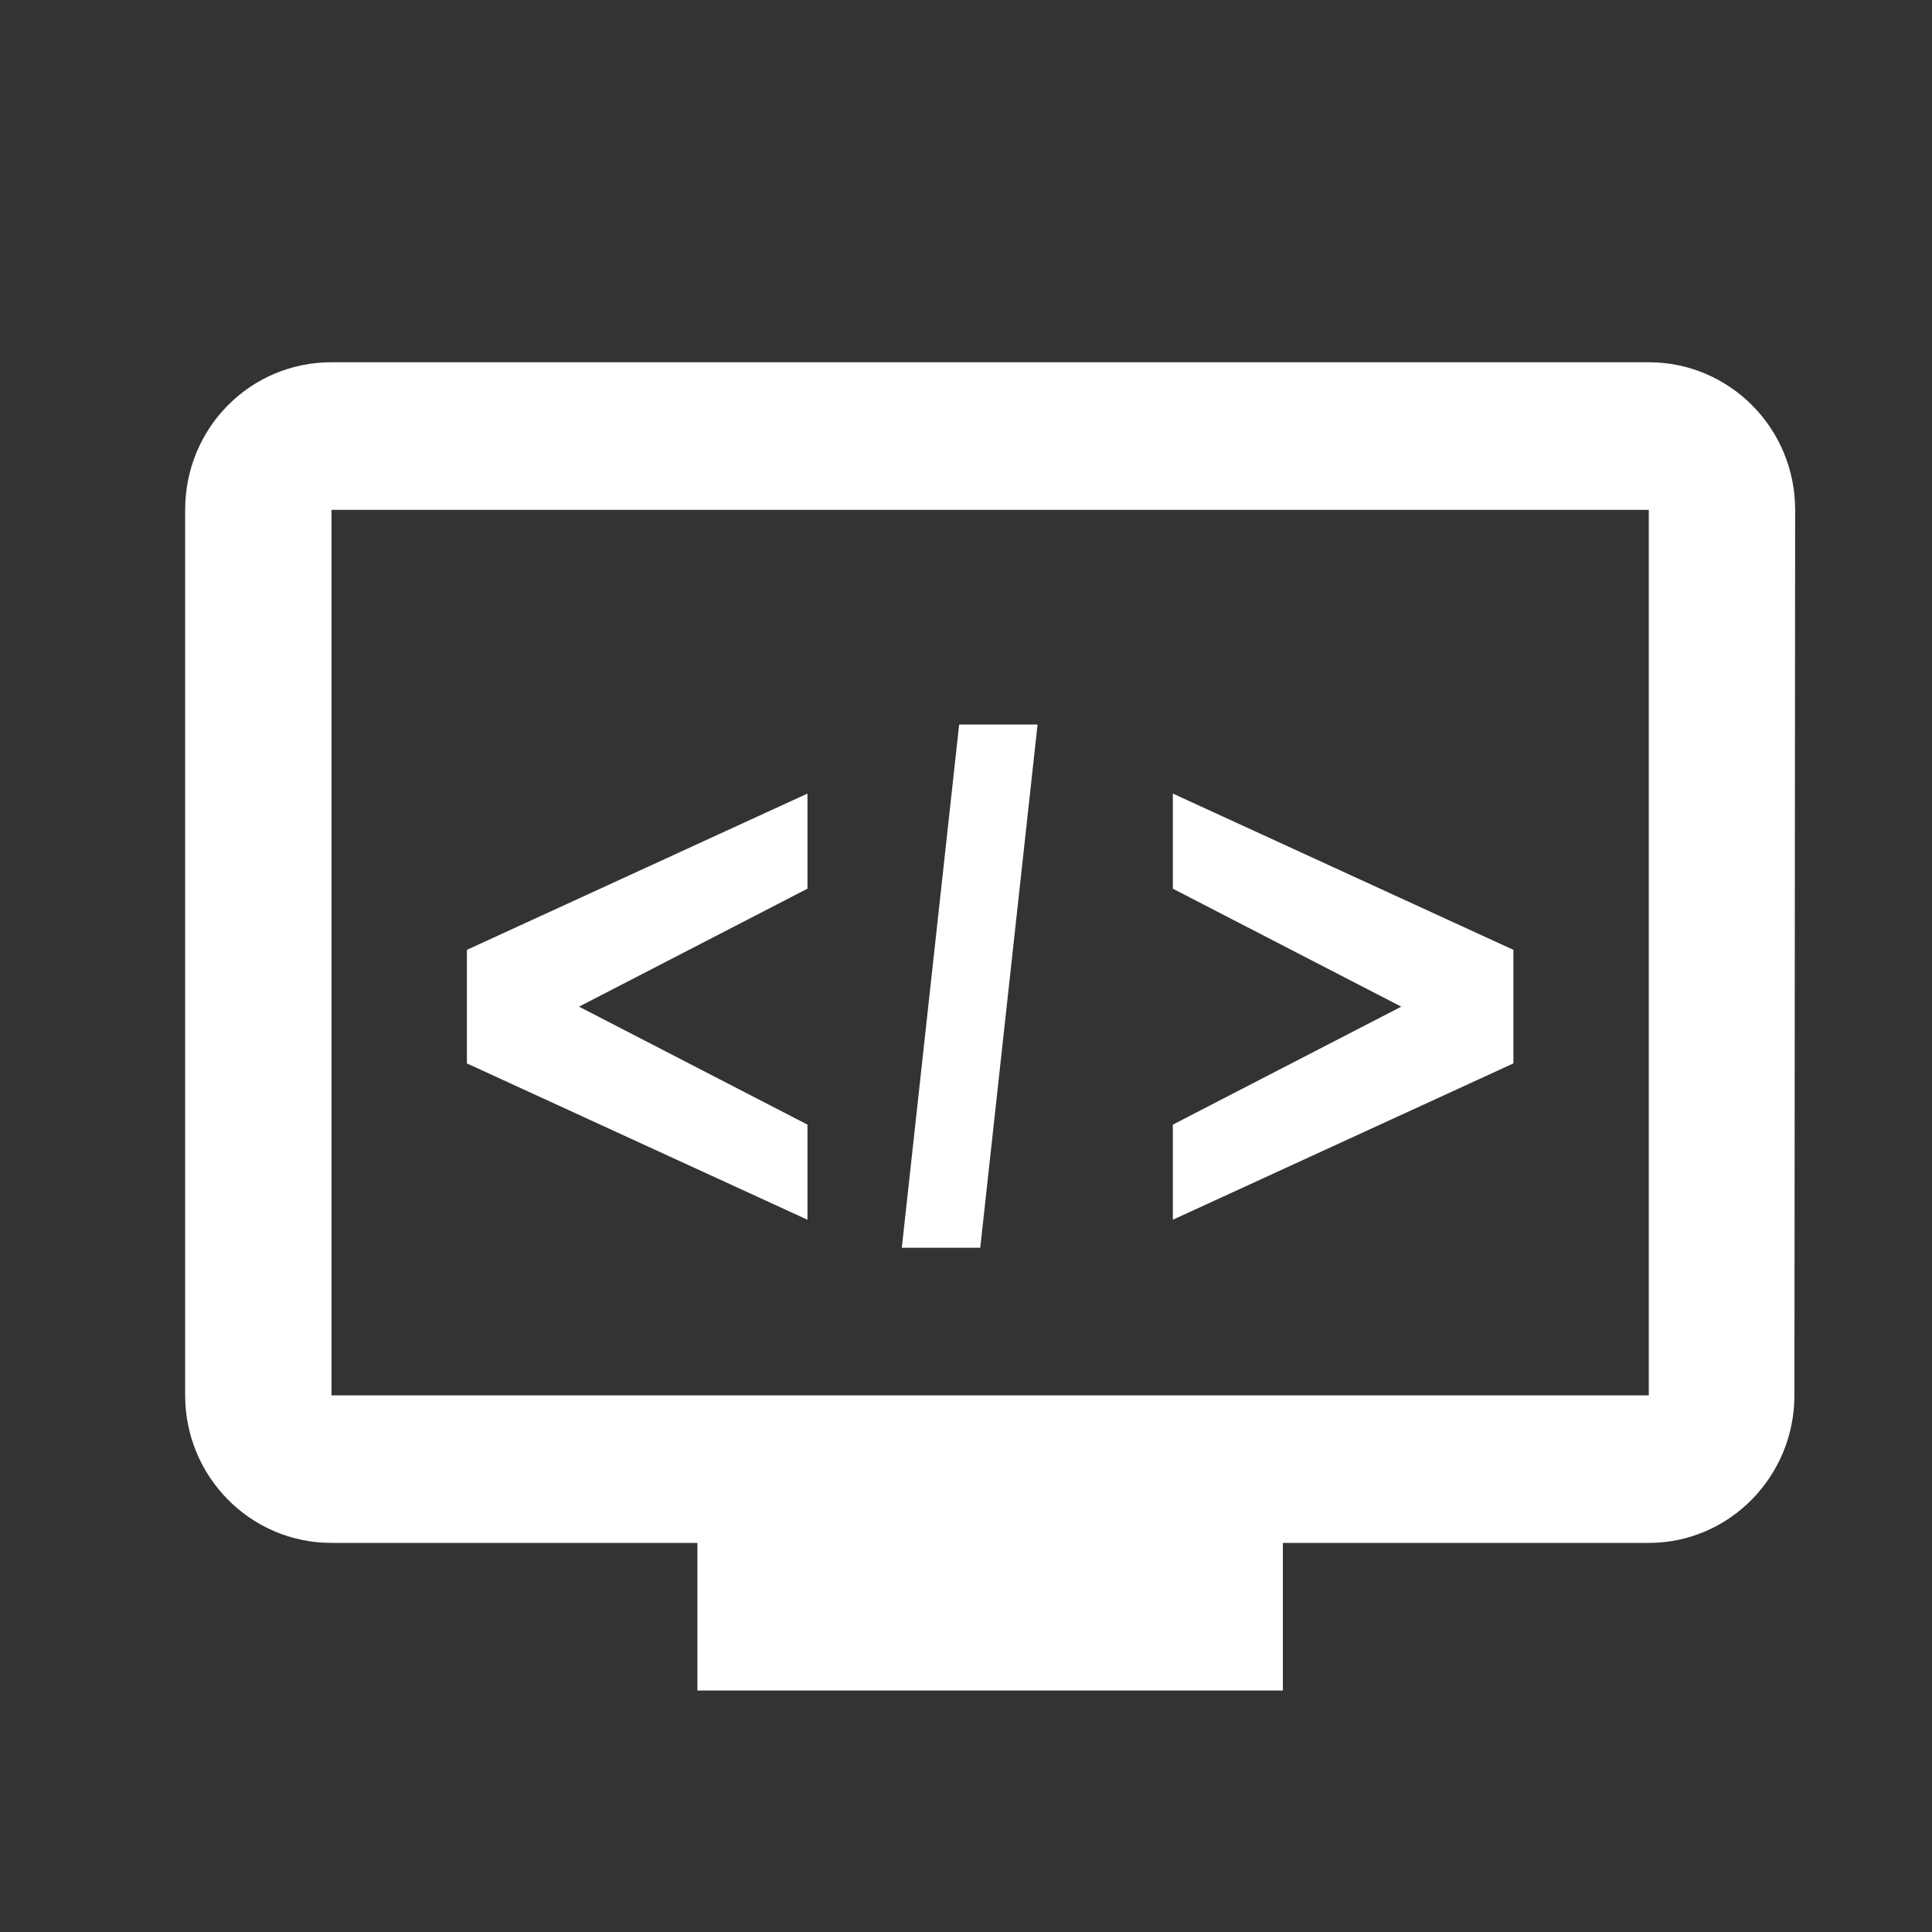 <?xml version="1.0" encoding="UTF-8"?> <svg xmlns="http://www.w3.org/2000/svg" xmlns:xlink="http://www.w3.org/1999/xlink" fill="none" version="1.1" width="48" height="48" viewBox="0 0 48 48"><rect x="0" y="0" width="48" height="48" fill="#333333" stroke="none"/><g><g style="opacity:0;"><g><rect x="0" y="0" width="48" height="48" rx="0" fill="#FF0000" fill-opacity="0.48"></rect></g><g><rect x="6" y="6" width="36" height="36" rx="0" fill="#FF0000" fill-opacity="0.48"></rect></g><g transform="matrix(0,1,-1,0,44,-36)"><rect x="40" y="4" width="40" height="32" rx="0" fill="#FF0000" fill-opacity="0.48"></rect></g><g><ellipse cx="24" cy="24" rx="20" ry="20" fill="#FF0000" fill-opacity="0.3"></ellipse></g></g><g><g><path d="M14.386,25.01L20.061,27.941L20.061,30.304L11.6,26.42L11.6,23.599L20.061,19.716L20.061,22.079L14.386,25.01ZM25.778,18L24.354,31L22.405,31L23.83,18L25.778,18ZM37.6,26.42L29.139,30.304L29.139,27.941L34.814,25.01L29.139,22.079L29.139,19.716L37.6,23.599L37.6,26.42Z" fill="#FFFFFF" fill-opacity="1"></path></g><g><path d="M40.964,9C40.964,9,8.236,9,8.236,9C6.218,9,4.6,10.632,4.6,12.667C4.6,12.667,4.6,34.667,4.6,34.667C4.6,36.683,6.218,38.333,8.236,38.333C8.236,38.333,17.327,38.333,17.327,38.333C17.327,38.333,17.327,42,17.327,42C17.327,42,31.873,42,31.873,42C31.873,42,31.873,38.333,31.873,38.333C31.873,38.333,40.964,38.333,40.964,38.333C42.964,38.333,44.582,36.683,44.582,34.667C44.582,34.667,44.6,12.667,44.6,12.667C44.6,10.632,42.964,9,40.964,9C40.964,9,40.964,9,40.964,9ZM40.964,34.667C40.964,34.667,8.236,34.667,8.236,34.667C8.236,34.667,8.236,12.667,8.236,12.667C8.236,12.667,40.964,12.667,40.964,12.667C40.964,12.667,40.964,34.667,40.964,34.667C40.964,34.667,40.964,34.667,40.964,34.667Z" fill="#FFFFFF" fill-opacity="1"></path></g></g></g></svg> 